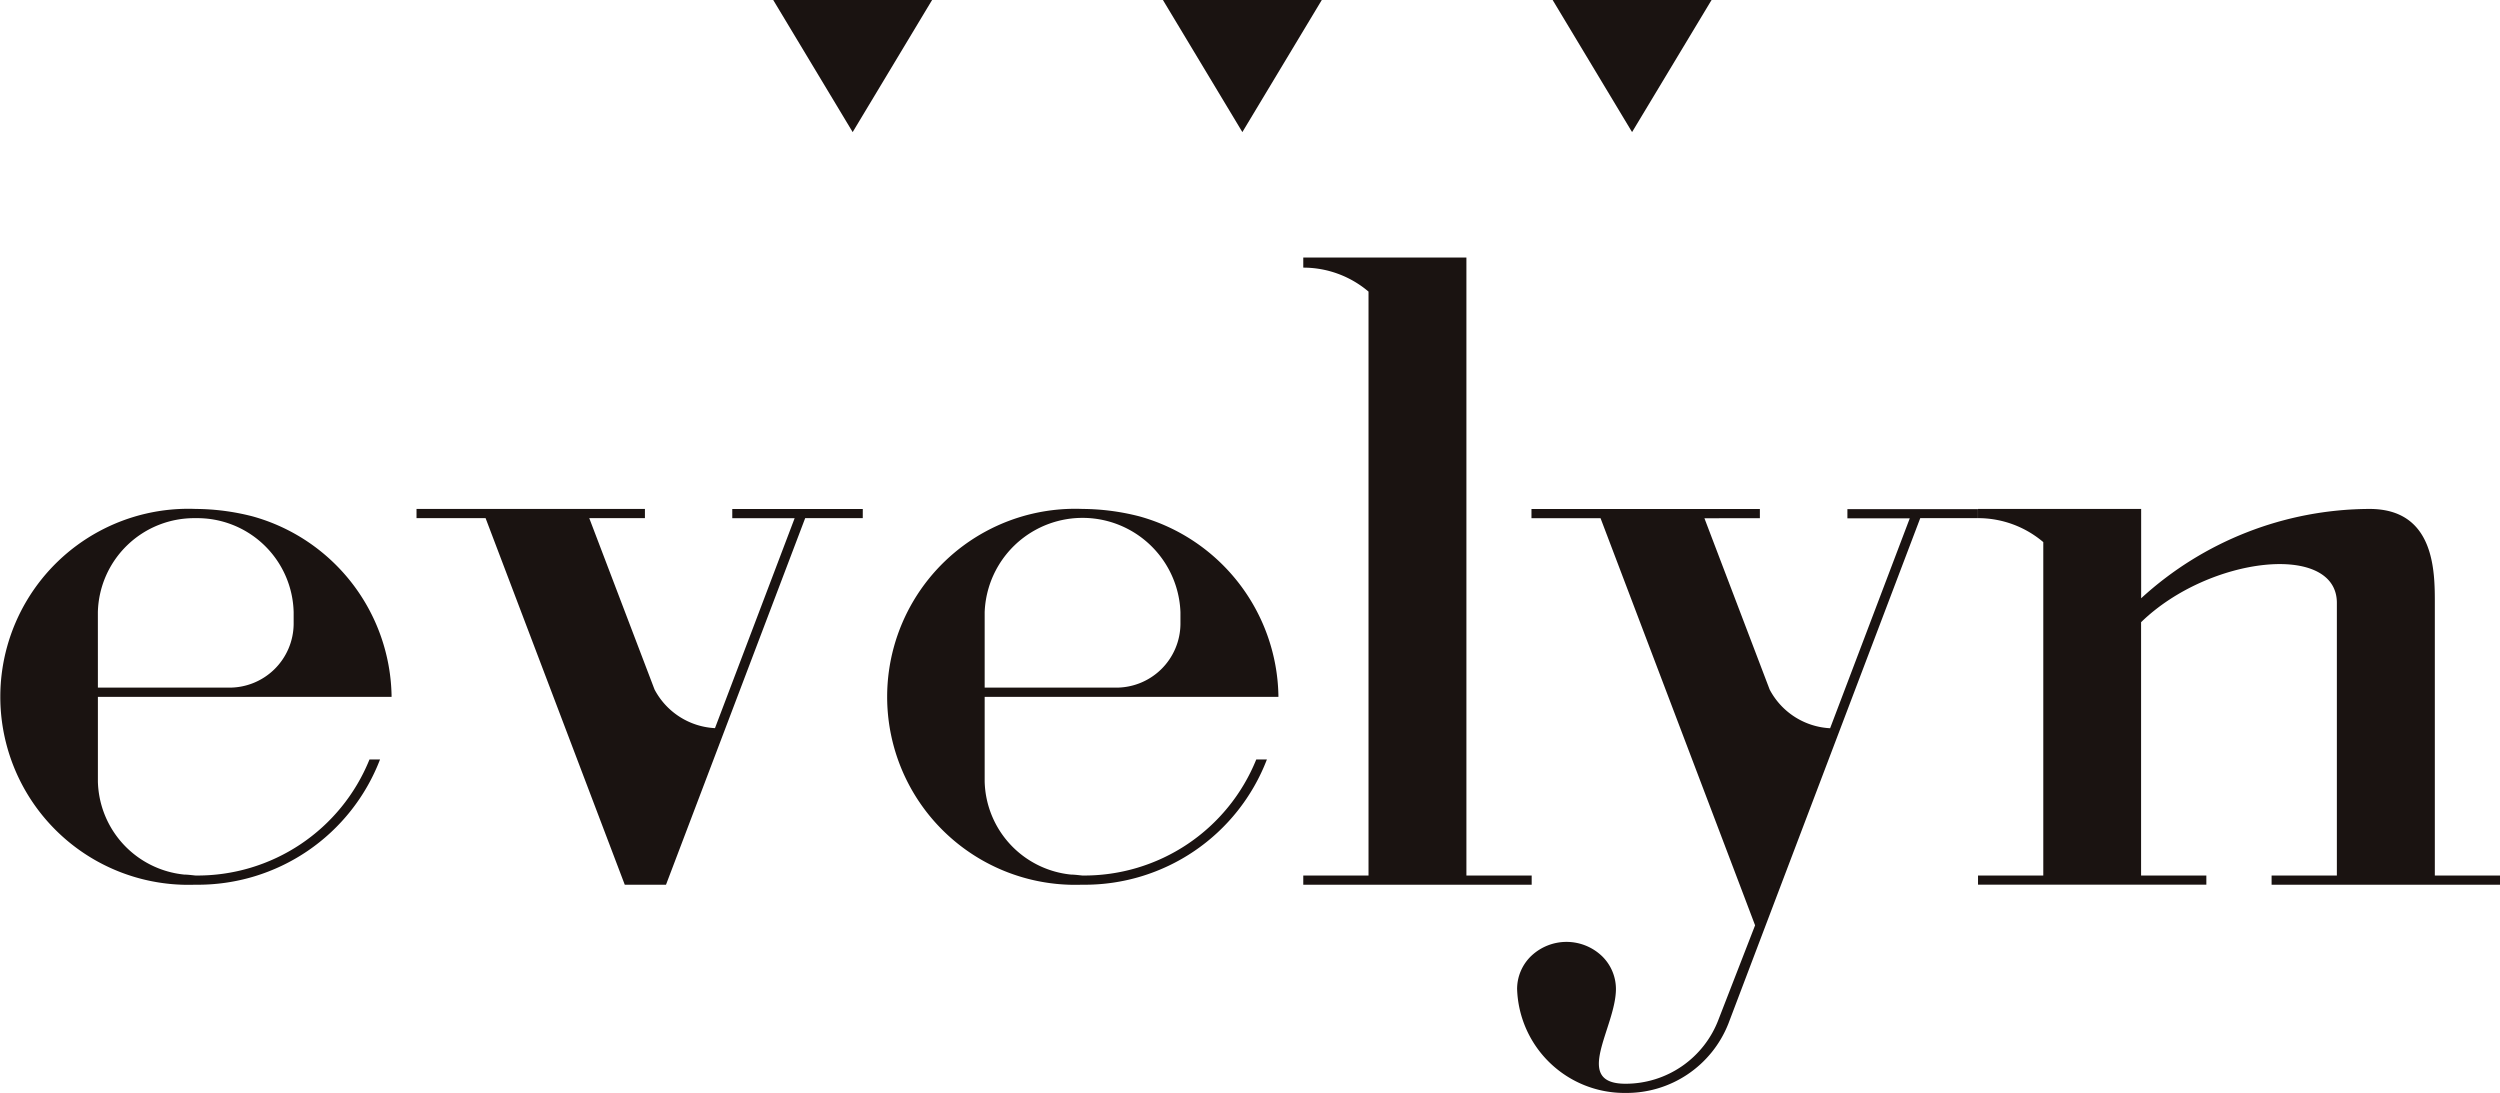 <svg id="logo" xmlns="http://www.w3.org/2000/svg" xmlns:xlink="http://www.w3.org/1999/xlink" width="105.985" height="46.331" viewBox="0 0 105.985 46.331">
  <defs>
    <clipPath id="clip-path">
      <rect id="長方形_5236" data-name="長方形 5236" width="105.985" height="46.331" fill="none"/>
    </clipPath>
  </defs>
  <g id="グループ_12518" data-name="グループ 12518" clip-path="url(#clip-path)">
    <path id="パス_28420" data-name="パス 28420" d="M15.663,207.155h.448a8.272,8.272,0,0,1-7.811,5.31H8.259A7.971,7.971,0,1,1,8.3,196.534a9.847,9.847,0,0,1,2.4.313,8.042,8.042,0,0,1,5.9,7.575v.078H4.15v3.592a4.066,4.066,0,0,0,3.662,3.943c.163,0,.448.04.488.04a7.868,7.868,0,0,0,7.364-4.92M4.15,204.109H9.683a2.722,2.722,0,0,0,2.766-2.694v-.507a4.086,4.086,0,0,0-4.15-3.983,4.086,4.086,0,0,0-4.15,3.983Z" transform="translate(0 -174.958)" fill="#1a1311"/>
    <path id="パス_28421" data-name="パス 28421" d="M179.758,196.923h-2.441l-5.9,15.54h-1.749l-5.9-15.54H160.84v-.39h9.683v.39h-2.36l2.767,7.263a3.075,3.075,0,0,0,2.563,1.64l3.377-8.9h-2.644v-.39h5.533Z" transform="translate(-143.182 -174.957)" fill="#1a1311"/>
    <path id="パス_28422" data-name="パス 28422" d="M358.1,207.155h.448a8.274,8.274,0,0,1-7.812,5.31h-.041a7.971,7.971,0,1,1,.041-15.931,9.848,9.848,0,0,1,2.4.313,8.042,8.042,0,0,1,5.9,7.575v.078H346.583v3.592a4.067,4.067,0,0,0,3.662,3.943c.162,0,.448.04.488.04a7.868,7.868,0,0,0,7.364-4.92m-11.514-3.046h5.533a2.722,2.722,0,0,0,2.767-2.694v-.507a4.153,4.153,0,0,0-8.3,0Z" transform="translate(-304.839 -174.958)" fill="#1a1311"/>
    <path id="パス_28423" data-name="パス 28423" d="M512.956,125.642v.39h-9.683v-.39h2.766V100.887a4.272,4.272,0,0,0-2.766-1.016v-.429h6.916v26.2Z" transform="translate(-448.022 -88.525)" fill="#1a1311"/>
    <path id="パス_28424" data-name="パス 28424" d="M605.445,196.923H603l-5.9,15.54-2.238,5.9a4.64,4.64,0,0,1-4.353,2.928,4.554,4.554,0,0,1-4.6-4.412,1.943,1.943,0,0,1,.61-1.406,2.176,2.176,0,0,1,2.97,0,1.944,1.944,0,0,1,.61,1.406c0,1.64-1.871,4.022.406,4.022a4.211,4.211,0,0,0,3.947-2.734l1.546-3.982-.651-1.718-5.9-15.54h-2.929v-.39h9.683v.39H593.85l2.766,7.263a3.076,3.076,0,0,0,2.563,1.64l3.377-8.9h-2.644v-.39h5.533Z" transform="translate(-521.593 -174.957)" fill="#1a1311"/>
    <path id="パス_28425" data-name="パス 28425" d="M785.929,212.074v.39h-9.683v-.39h2.767V200.516c0-2.577-5.411-1.992-8.3.819v10.738h2.767v.39H763.8v-.39h2.767V197.939a4.273,4.273,0,0,0-2.767-1.016v-.39h6.916v3.787a14.4,14.4,0,0,1,9.683-3.787c2.767,0,2.767,2.656,2.767,3.983v11.557Z" transform="translate(-679.944 -174.957)" fill="#1a1311"/>
    <path id="パス_28426" data-name="パス 28426" d="M449.072,0l3.368,5.6L455.807,0Z" transform="translate(-399.771)" fill="#1a1311"/>
    <path id="パス_28427" data-name="パス 28427" d="M599.563,0l3.367,5.6L606.3,0Z" transform="translate(-533.74)" fill="#1a1311"/>
    <path id="パス_28428" data-name="パス 28428" d="M298.586,0l3.368,5.6L305.321,0Z" transform="translate(-265.806)" fill="#1a1311"/>
  </g>
</svg>
